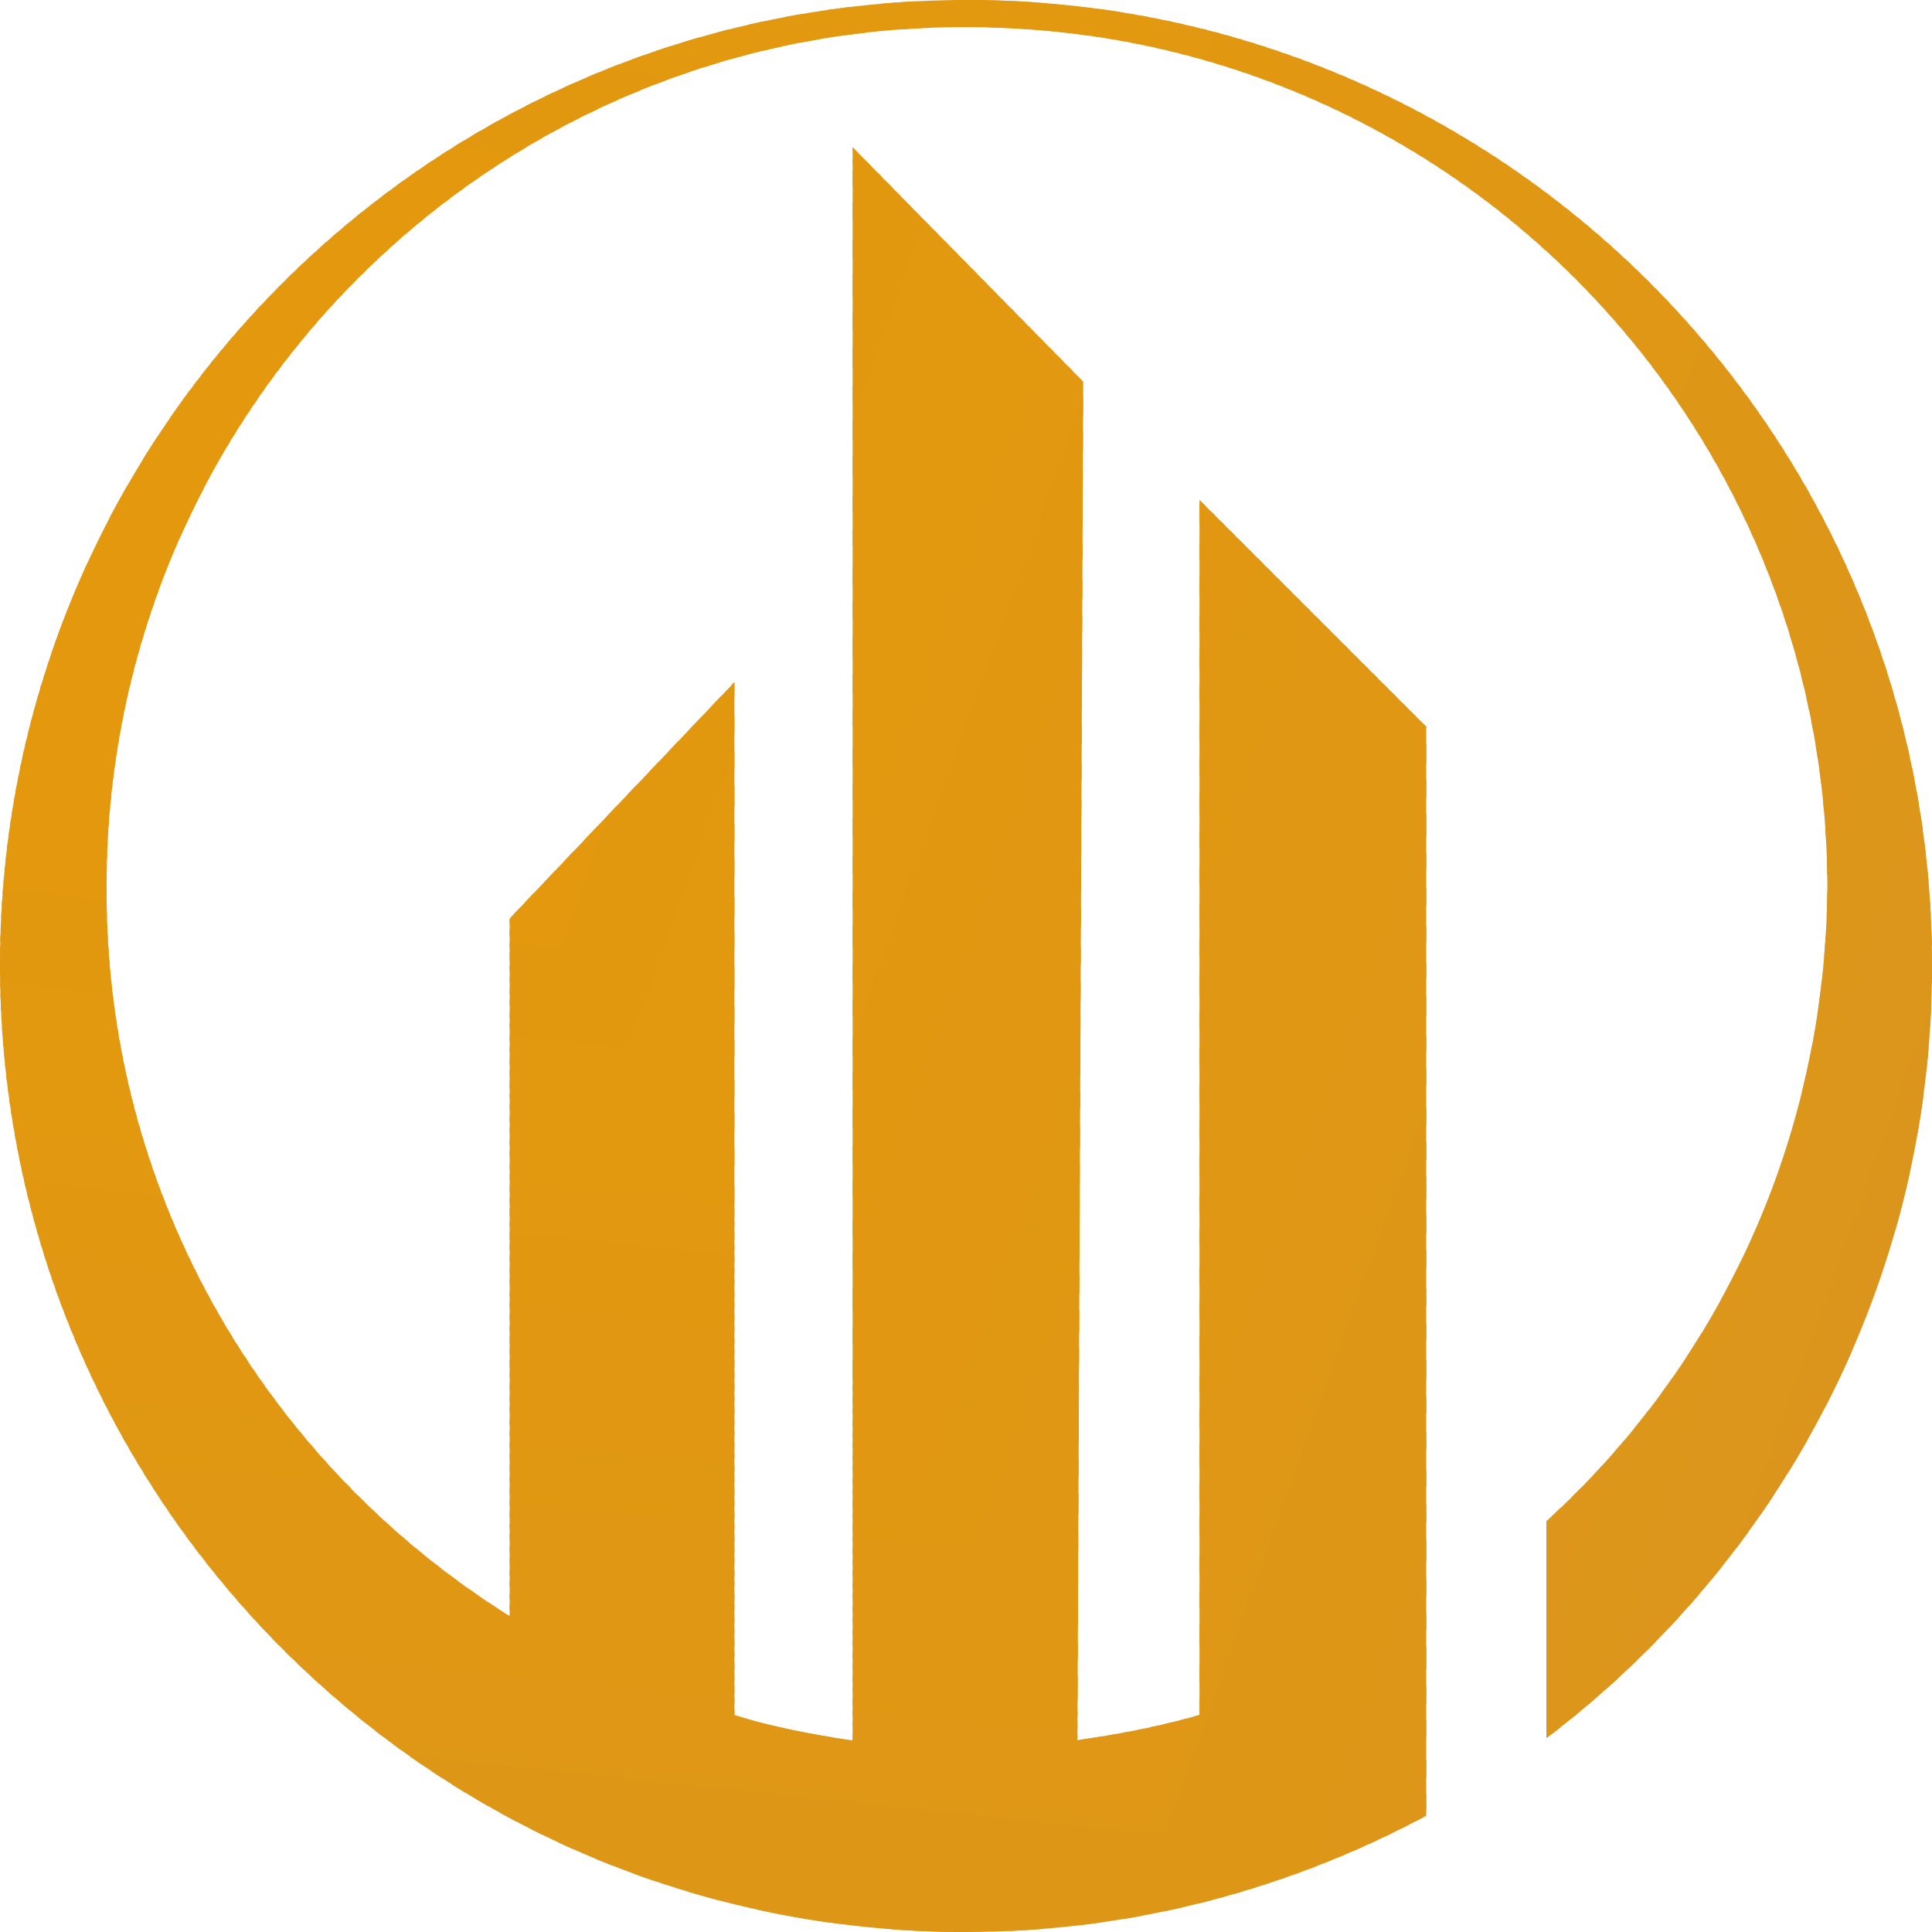 <?xml version="1.0" encoding="UTF-8"?> <svg xmlns="http://www.w3.org/2000/svg" xmlns:xlink="http://www.w3.org/1999/xlink" xmlns:xodm="http://www.corel.com/coreldraw/odm/2003" xml:space="preserve" width="32px" height="32px" version="1.1" style="shape-rendering:geometricPrecision; text-rendering:geometricPrecision; image-rendering:optimizeQuality; fill-rule:evenodd; clip-rule:evenodd" viewBox="0 0 9.97 9.97"> <defs> <style type="text/css"> .fil21 {fill:#DB951C;fill-rule:nonzero} .fil22 {fill:#DB951D;fill-rule:nonzero} .fil19 {fill:#DC961A;fill-rule:nonzero} .fil20 {fill:#DC961B;fill-rule:nonzero} .fil17 {fill:#DD9618;fill-rule:nonzero} .fil18 {fill:#DD9619;fill-rule:nonzero} .fil14 {fill:#DE9616;fill-rule:nonzero} .fil15 {fill:#DE9617;fill-rule:nonzero} .fil16 {fill:#DE9618;fill-rule:nonzero} .fil11 {fill:#DF9714;fill-rule:nonzero} .fil12 {fill:#DF9715;fill-rule:nonzero} .fil13 {fill:#DF9716;fill-rule:nonzero} .fil8 {fill:#E09712;fill-rule:nonzero} .fil9 {fill:#E09713;fill-rule:nonzero} .fil10 {fill:#E09714;fill-rule:nonzero} .fil5 {fill:#E19710;fill-rule:nonzero} .fil6 {fill:#E19711;fill-rule:nonzero} .fil7 {fill:#E19712;fill-rule:nonzero} .fil2 {fill:#E2980E;fill-rule:nonzero} .fil3 {fill:#E2980F;fill-rule:nonzero} .fil4 {fill:#E29810;fill-rule:nonzero} .fil0 {fill:#E3980D;fill-rule:nonzero} .fil1 {fill:#E3980E;fill-rule:nonzero} </style> <clipPath id="id0" style="clip-rule:nonzero"> <path d="M7.36 8.33l0 -0.04 0 1.08c-0.71,0.38 -1.52,0.6 -2.38,0.6 -2.76,0 -4.98,-2.24 -4.98,-4.99 0,-2.76 2.24,-4.98 4.99,-4.98 2.76,0 4.99,2.24 4.98,4.99 0,1.63 -0.79,3.07 -1.99,3.98l0 -1.12c0.89,-0.81 1.44,-1.97 1.45,-3.27 0,-2.45 -1.98,-4.44 -4.44,-4.44 -2.45,-0.01 -4.44,1.98 -4.44,4.43 -0.01,1.59 0.82,2.98 2.08,3.77l0 -3.6 1.16 -1.22 0 5.33c0.19,0.06 0.39,0.1 0.6,0.13 0,0 0,0 0.01,0l0 -8.22 1.19 1.21 -0.03 7.01c0,0 0,0 0,0 0.21,-0.03 0.42,-0.07 0.63,-0.13l0 -6.27 1.17 1.17 0 4.58z"></path> </clipPath> </defs> <g id="Слой_x0020_1">  <g> <g style="clip-path:url(#id0)"> <polygon class="fil0" points="1.52,2.62 1.46,2.79 1.27,2.77 1.33,2.6 "></polygon> <path id="_1" class="fil0" d="M1.48 2.64l-0.13 -0.01 -0.04 0.11 0.13 0.02 0.04 -0.12zm0.13 -0.08l-0.1 0.29 -0.33 -0.03 0.11 -0.29 0.32 0.03z"></path> <path id="_2" class="fil0" d="M1.57 2.59l-0.26 -0.03 -0.08 0.23 0.25 0.03 0.09 -0.23zm0.12 -0.08l-0.14 0.41 -0.45 -0.05 0.14 -0.4 0.45 0.04z"></path> <path id="_3" class="fil0" d="M1.65 2.54l-0.39 -0.04 -0.12 0.35 0.39 0.04 0.12 -0.35zm0.13 -0.08l-0.19 0.52 -0.58 -0.06 0.19 -0.52 0.58 0.06z"></path> <path id="_4" class="fil0" d="M1.74 2.49l-0.52 -0.06 -0.17 0.47 0.52 0.05 0.17 -0.46zm0.13 -0.08l-0.23 0.64 -0.71 -0.08 0.22 -0.63 0.72 0.07z"></path> <path id="_5" class="fil0" d="M1.82 2.44l-0.64 -0.07 -0.21 0.58 0.65 0.07 0.2 -0.58zm0.13 -0.08l-0.27 0.75 -0.84 -0.09 0.27 -0.75 0.84 0.09z"></path> <path id="_6" class="fil0" d="M1.91 2.39l-0.78 -0.09 -0.25 0.7 0.78 0.08 0.25 -0.69zm0.13 -0.08l-0.31 0.87 -0.97 -0.11 0.31 -0.86 0.97 0.1z"></path> <path id="_7" class="fil0" d="M1.99 2.33l-0.9 -0.09 -0.29 0.81 0.9 0.09 0.29 -0.81zm0.13 -0.07l-0.35 0.98 -1.1 -0.11 0.35 -0.99 1.1 0.12z"></path> <path id="_8" class="fil0" d="M2.08 2.28l-1.04 -0.1 -0.33 0.92 1.04 0.11 0.33 -0.93zm0.13 -0.07l-0.4 1.1 -1.23 -0.13 0.4 -1.1 1.23 0.13z"></path> <path id="_9" class="fil0" d="M2.16 2.23l-1.16 -0.12 -0.37 1.04 1.16 0.12 0.37 -1.04zm0.13 -0.07l-0.43 1.21 -1.36 -0.14 0.43 -1.22 1.36 0.15z"></path> <path id="_10" class="fil0" d="M2.25 2.18l-1.29 -0.13 -0.42 1.15 1.3 0.14 0.41 -1.16zm0.13 -0.07l-0.48 1.32 -1.49 -0.15 0.48 -1.33 1.49 0.16z"></path> <path id="_11" class="fil0" d="M2.34 2.13l-1.43 -0.15 -0.45 1.27 1.42 0.15 0.46 -1.27zm0.12 -0.08l-0.52 1.45 -1.61 -0.17 0.52 -1.45 1.61 0.17z"></path> <path id="_12" class="fil0" d="M2.42 2.08l-1.55 -0.16 -0.5 1.38 1.55 0.17 0.5 -1.39zm0.13 -0.08l-0.56 1.56 -1.75 -0.18 0.56 -1.56 1.75 0.18z"></path> <path id="_13" class="fil0" d="M2.51 2.03l-1.68 -0.18 -0.54 1.51 1.68 0.17 0.54 -1.5zm0.12 -0.08l-0.6 1.68 -1.87 -0.2 0.6 -1.67 1.87 0.19z"></path> <path id="_14" class="fil0" d="M2.59 1.98l-1.81 -0.19 -0.58 1.62 1.81 0.19 0.58 -1.62zm0.13 -0.08l-0.64 1.79 -2.01 -0.21 0.65 -1.79 2 0.21z"></path> <path id="_15" class="fil0" d="M2.68 1.93l-1.94 -0.21 -0.63 1.74 1.94 0.2 0.63 -1.73zm0.13 -0.08l-0.69 1.91 -2.13 -0.23 0.68 -1.9 2.14 0.22z"></path> <path id="_16" class="fil0" d="M2.76 1.88l-2.07 -0.22 -0.66 1.85 2.07 0.22 0.66 -1.85zm0.13 -0.08l-0.73 2.02 -2.26 -0.23 0.73 -2.03 2.26 0.24z"></path> <path id="_17" class="fil0" d="M2.85 1.82l-2.2 -0.23 -0.71 1.97 2.2 0.23 0.71 -1.97zm0.13 -0.07l-0.77 2.14 -2.39 -0.25 0.76 -2.14 2.4 0.25z"></path> <path id="_18" class="fil0" d="M2.93 1.77l-2.32 -0.24 -0.75 2.08 2.33 0.24 0.74 -2.08zm0.13 -0.07l-0.81 2.25 -2.52 -0.26 0.81 -2.26 2.52 0.27z"></path> <path id="_19" class="fil0" d="M3.02 1.72l-2.46 -0.26 -0.79 2.2 2.46 0.26 0.79 -2.2zm0.13 -0.07l-0.85 2.37 -2.66 -0.28 0.86 -2.37 2.65 0.28z"></path> <path id="_20" class="fil0" d="M3.1 1.67l-2.58 -0.27 -0.83 2.31 2.58 0.27 0.83 -2.31zm0.13 -0.08l-0.89 2.49 -2.78 -0.29 0.89 -2.49 2.78 0.29z"></path> <path id="_21" class="fil0" d="M3.19 1.62l-2.72 -0.28 -0.87 2.42 2.72 0.29 0.87 -2.43zm0.13 -0.08l-0.94 2.61 -2.91 -0.31 0.94 -2.6 2.91 0.3z"></path> <path id="_22" class="fil0" d="M3.28 1.57l-2.85 -0.3 -0.91 2.54 2.84 0.3 0.92 -2.54zm0.12 -0.08l-0.97 2.72 -3.04 -0.32 0.97 -2.72 3.04 0.32z"></path> <path id="_23" class="fil0" d="M3.36 1.52l-2.97 -0.31 -0.96 2.66 2.98 0.31 0.95 -2.66zm0.13 -0.08l-1.02 2.83 -3.17 -0.33 1.02 -2.83 3.17 0.33z"></path> <path id="_24" class="fil1" d="M3.45 1.47l-3.11 -0.33 -0.99 2.78 3.1 0.32 1 -2.77zm0.12 -0.08l-1.05 2.95 -3.3 -0.35 1.06 -2.94 3.29 0.34z"></path> <path id="_25" class="fil1" d="M3.53 1.42l-3.23 -0.34 -1.04 2.89 3.23 0.34 1.04 -2.89zm0.13 -0.08l-1.1 3.06 -3.43 -0.36 1.1 -3.06 3.43 0.36z"></path> <path id="_26" class="fil1" d="M3.62 1.37l-3.37 -0.36 -1.08 3.01 3.37 0.35 1.08 -3zm0.13 -0.08l-1.15 3.18 -3.55 -0.37 1.14 -3.18 3.56 0.37z"></path> <path id="_27" class="fil1" d="M3.7 1.31l-3.49 -0.36 -1.12 3.12 3.49 0.37 1.12 -3.13zm0.13 -0.07l-1.18 3.29 -3.69 -0.38 1.18 -3.3 3.69 0.39z"></path> <path id="_28" class="fil1" d="M3.79 1.26l-3.62 -0.38 -1.17 3.24 3.63 0.38 1.16 -3.24zm0.13 -0.07l-1.23 3.41 -3.81 -0.4 1.22 -3.41 3.82 0.4z"></path> <path id="_29" class="fil1" d="M3.87 1.21l-3.75 -0.39 -1.2 3.35 3.75 0.4 1.2 -3.36zm0.13 -0.07l-1.26 3.52 -3.95 -0.41 1.27 -3.53 3.94 0.42z"></path> <path id="_30" class="fil1" d="M3.96 1.16l-3.88 -0.41 -1.25 3.47 3.88 0.41 1.25 -3.47zm0.13 -0.08l-1.31 3.65 -4.08 -0.43 1.31 -3.64 4.08 0.42z"></path> <path id="_31" class="fil1" d="M4.04 1.11l-4.01 -0.42 -1.28 3.58 4.01 0.42 1.28 -3.58zm0.13 -0.08l-1.35 3.76 -4.2 -0.44 1.35 -3.76 4.2 0.44z"></path> <path id="_32" class="fil1" d="M4.13 1.06l-4.14 -0.43 -1.33 3.7 4.14 0.43 1.33 -3.7zm0.13 -0.08l-1.39 3.88 -4.34 -0.46 1.4 -3.87 4.33 0.45z"></path> <path id="_33" class="fil1" d="M4.22 1.01l-4.27 -0.45 -1.37 3.82 4.26 0.44 1.38 -3.81zm0.12 -0.08l-1.43 3.99 -4.46 -0.47 1.43 -3.99 4.46 0.47z"></path> <path id="_34" class="fil2" d="M4.3 0.96l-4.4 -0.46 -1.41 3.93 4.4 0.46 1.41 -3.93zm0.13 -0.08l-1.48 4.11 -4.59 -0.49 1.48 -4.1 4.59 0.48z"></path> <path id="_35" class="fil2" d="M4.39 0.91l-4.53 -0.48 -1.45 4.05 4.52 0.47 1.46 -4.04zm0.12 -0.08l-1.51 4.22 -4.72 -0.5 1.51 -4.22 4.72 0.5z"></path> <path id="_36" class="fil2" d="M4.47 0.85l-4.65 -0.48 -1.5 4.16 4.66 0.49 1.49 -4.17zm0.13 -0.07l-1.56 4.33 -4.85 -0.5 1.56 -4.34 4.85 0.51z"></path> <path id="_37" class="fil2" d="M4.56 0.8l-4.79 -0.5 -1.54 4.28 4.79 0.5 1.54 -4.28zm0.13 -0.07l-1.6 4.45 -4.98 -0.52 1.6 -4.45 4.98 0.52z"></path> <path id="_38" class="fil2" d="M4.64 0.75l-4.91 -0.51 -1.58 4.39 4.91 0.52 1.58 -4.4zm0.13 -0.07l-1.64 4.56 -5.11 -0.53 1.64 -4.57 5.11 0.54z"></path> <path id="_39" class="fil2" d="M4.73 0.7l-5.05 -0.53 -1.62 4.51 5.05 0.53 1.62 -4.51zm0.13 -0.07l-1.69 4.68 -5.23 -0.55 1.68 -4.68 5.24 0.55z"></path> <path id="_40" class="fil2" d="M4.81 0.65l-5.17 -0.54 -1.66 4.62 5.17 0.55 1.66 -4.63zm0.13 -0.08l-1.72 4.8 -5.37 -0.56 1.72 -4.8 5.37 0.56z"></path> <path id="_41" class="fil2" d="M4.9 0.6l-5.3 -0.56 -1.71 4.74 5.31 0.56 1.7 -4.74zm0.13 -0.08l-1.77 4.92 -5.5 -0.58 1.77 -4.91 5.5 0.57z"></path> <path id="_42" class="fil3" d="M4.98 0.55l-5.43 -0.57 -1.74 4.86 5.43 0.57 1.74 -4.86zm0.13 -0.08l-1.8 5.03 -5.63 -0.59 1.81 -5.03 5.62 0.59z"></path> <path id="_43" class="fil3" d="M5.07 0.5l-5.56 -0.59 -1.79 4.98 5.56 0.58 1.79 -4.97zm0.13 -0.08l-1.85 5.15 -5.76 -0.61 1.85 -5.14 5.76 0.6z"></path> <path id="_44" class="fil3" d="M5.16 0.45l-5.7 -0.6 -1.82 5.09 5.69 0.59 1.83 -5.08zm0.12 -0.08l-1.89 5.26 -5.88 -0.62 1.89 -5.26 5.88 0.62z"></path> <path id="_45" class="fil3" d="M5.24 0.4l-5.82 -0.61 -1.87 5.2 5.82 0.61 1.87 -5.2zm0.13 -0.08l-1.93 5.38 -6.02 -0.63 1.93 -5.38 6.02 0.63z"></path> <path id="_46" class="fil3" d="M5.33 0.34l-5.95 -0.62 -1.91 5.32 5.95 0.62 1.91 -5.32zm0.12 -0.07l-1.97 5.49 -6.14 -0.64 1.97 -5.5 6.14 0.65z"></path> <path id="_47" class="fil3" d="M5.41 0.29l-6.08 -0.63 -1.95 5.43 6.08 0.64 1.95 -5.44zm0.13 -0.07l-2.01 5.6 -6.28 -0.65 2.02 -5.61 6.27 0.66z"></path> <path id="_48" class="fil3" d="M5.5 0.24l-6.21 -0.65 -2 5.55 6.21 0.65 2 -5.55zm0.13 -0.07l-2.06 5.72 -6.4 -0.67 2.05 -5.73 6.41 0.68z"></path> <path id="_49" class="fil3" d="M5.58 0.19l-6.34 -0.66 -2.03 5.66 6.34 0.67 2.03 -5.67zm0.13 -0.08l-2.1 5.84 -6.53 -0.68 2.1 -5.84 6.53 0.68z"></path> <path id="_50" class="fil3" d="M5.67 0.14l-6.47 -0.68 -2.08 5.78 6.47 0.68 2.08 -5.78zm0.13 -0.08l-2.14 5.96 -6.66 -0.7 2.13 -5.95 6.67 0.69z"></path> <path id="_51" class="fil3" d="M5.75 0.09l-6.59 -0.69 -2.12 5.89 6.6 0.7 2.11 -5.9zm0.13 -0.08l-2.18 6.07 -6.79 -0.71 2.18 -6.07 6.79 0.71z"></path> <path id="_52" class="fil3" d="M5.84 0.04l-6.73 -0.71 -2.16 6.02 6.73 0.7 2.16 -6.01zm0.13 -0.08l-2.23 6.19 -6.92 -0.73 2.23 -6.18 6.92 0.72z"></path> <path id="_53" class="fil3" d="M5.92 -0.01l-6.85 -0.72 -2.2 6.13 6.85 0.72 2.2 -6.13zm0.13 -0.08l-2.26 6.3 -7.05 -0.74 2.26 -6.3 7.05 0.74z"></path> <path id="_54" class="fil3" d="M6.01 -0.06l-6.99 -0.74 -2.24 6.25 6.99 0.73 2.24 -6.24zm0.13 -0.08l-2.31 6.42 -7.18 -0.76 2.31 -6.41 7.18 0.75z"></path> <path id="_55" class="fil4" d="M6.1 -0.11l-7.12 -0.75 -2.28 6.36 7.11 0.74 2.29 -6.35zm0.12 -0.08l-2.34 6.53 -7.31 -0.76 2.35 -6.54 7.3 0.77z"></path> <path id="_56" class="fil4" d="M6.18 -0.17l-7.24 -0.76 -2.33 6.48 7.24 0.76 2.33 -6.48zm0.13 -0.07l-2.39 6.65 -7.44 -0.78 2.39 -6.65 7.44 0.78z"></path> <path id="_57" class="fil4" d="M6.27 -0.22l-7.38 -0.77 -2.36 6.59 7.37 0.77 2.37 -6.59zm0.12 -0.07l-2.43 6.76 -7.56 -0.79 2.43 -6.77 7.56 0.8z"></path> <path id="_58" class="fil4" d="M6.35 -0.27l-7.5 -0.78 -2.41 6.7 7.5 0.79 2.41 -6.71zm0.13 -0.07l-2.47 6.88 -7.7 -0.81 2.47 -6.88 7.7 0.81z"></path> <path id="_59" class="fil5" d="M6.44 -0.32l-7.63 -0.8 -2.45 6.82 7.63 0.8 2.45 -6.82zm0.13 -0.08l-2.52 7 -7.82 -0.82 2.51 -7 7.83 0.82z"></path> <path id="_60" class="fil5" d="M6.52 -0.37l-7.76 -0.81 -2.49 6.93 7.76 0.82 2.49 -6.94zm0.13 -0.08l-2.55 7.11 -7.96 -0.83 2.56 -7.11 7.95 0.83z"></path> <path id="_61" class="fil5" d="M6.61 -0.42l-7.89 -0.83 -2.54 7.06 7.89 0.82 2.54 -7.05zm0.13 -0.08l-2.6 7.23 -8.08 -0.85 2.59 -7.22 8.09 0.84z"></path> <path id="_62" class="fil5" d="M6.69 -0.47l-8.02 -0.84 -2.57 7.17 8.02 0.84 2.57 -7.17zm0.13 -0.08l-2.64 7.34 -8.21 -0.86 2.64 -7.34 8.21 0.86z"></path> <path id="_63" class="fil5" d="M6.78 -0.52l-8.15 -0.86 -2.62 7.29 8.15 0.85 2.62 -7.28zm0.13 -0.08l-2.68 7.46 -8.34 -0.88 2.67 -7.45 8.35 0.87z"></path> <path id="_64" class="fil5" d="M6.86 -0.57l-8.27 -0.87 -2.66 7.4 8.28 0.87 2.65 -7.4zm0.13 -0.08l-2.72 7.57 -8.47 -0.88 2.72 -7.58 8.47 0.89z"></path> <path id="_65" class="fil6" d="M6.95 -0.63l-8.41 -0.88 -2.7 7.52 8.41 0.88 2.7 -7.52zm0.13 -0.07l-2.76 7.69 -8.61 -0.9 2.77 -7.69 8.6 0.9z"></path> <path id="_66" class="fil6" d="M7.03 -0.68l-8.53 -0.89 -2.74 7.63 8.53 0.9 2.74 -7.64zm0.13 -0.07l-2.8 7.8 -8.73 -0.91 2.8 -7.81 8.73 0.92z"></path> <path id="_67" class="fil6" d="M7.12 -0.73l-8.67 -0.91 -2.78 7.75 8.67 0.91 2.78 -7.75zm0.13 -0.07l-2.85 7.92 -8.86 -0.93 2.85 -7.92 8.86 0.93z"></path> <path id="_68" class="fil6" d="M7.21 -0.78l-8.8 -0.92 -2.82 7.86 8.79 0.92 2.83 -7.86zm0.12 -0.07l-2.88 8.03 -8.99 -0.94 2.88 -8.04 8.99 0.95z"></path> <path id="_69" class="fil6" d="M7.29 -0.83l-8.92 -0.93 -2.87 7.97 8.93 0.94 2.86 -7.98zm0.13 -0.08l-2.93 8.16 -9.12 -0.96 2.93 -8.15 9.12 0.95z"></path> <path id="_70" class="fil6" d="M7.38 -0.88l-9.06 -0.95 -2.9 8.09 9.05 0.95 2.91 -8.09zm0.12 -0.08l-2.96 8.27 -9.25 -0.97 2.97 -8.27 9.24 0.97z"></path> <path id="_71" class="fil6" d="M7.46 -0.93l-9.18 -0.96 -2.95 8.21 9.18 0.96 2.95 -8.21zm0.13 -0.08l-3.01 8.39 -9.38 -0.99 3.01 -8.38 9.38 0.98z"></path> <path id="_72" class="fil6" d="M7.55 -0.98l-9.32 -0.98 -2.99 8.33 9.32 0.97 2.99 -8.32zm0.13 -0.08l-3.06 8.5 -9.5 -1 3.05 -8.5 9.51 1z"></path> <path id="_73" class="fil6" d="M7.63 -1.03l-9.44 -0.99 -3.03 8.44 9.44 0.99 3.03 -8.44zm0.13 -0.08l-3.09 8.61 -9.64 -1.01 3.09 -8.61 9.64 1.01z"></path> <path id="_74" class="fil7" d="M7.72 -1.08l-9.57 -1.01 -3.08 8.56 9.58 1 3.07 -8.55zm0.13 -0.08l-3.14 8.73 -9.76 -1.02 3.13 -8.73 9.77 1.02z"></path> <path id="_75" class="fil7" d="M7.8 -1.14l-9.7 -1.01 -3.11 8.67 9.7 1.02 3.11 -8.68zm0.13 -0.07l-3.18 8.84 -9.89 -1.03 3.18 -8.85 9.89 1.04z"></path> <path id="_76" class="fil7" d="M7.89 -1.19l-9.83 -1.03 -3.16 8.79 9.83 1.03 3.16 -8.79zm0.13 -0.07l-3.22 8.96 -10.03 -1.05 3.22 -8.96 10.03 1.05z"></path> <path id="_77" class="fil8" d="M7.97 -1.24l-9.95 -1.04 -3.2 8.9 9.96 1.05 3.19 -8.91zm0.13 -0.07l-3.26 9.07 -10.15 -1.06 3.26 -9.08 10.15 1.07z"></path> <path id="_78" class="fil8" d="M8.06 -1.29l-10.09 -1.06 -3.24 9.02 10.09 1.06 3.24 -9.02zm0.13 -0.08l-3.3 9.2 -10.29 -1.08 3.31 -9.19 10.28 1.07z"></path> <path id="_79" class="fil8" d="M8.15 -1.34l-10.22 -1.07 -3.28 9.13 10.21 1.07 3.29 -9.13zm0.12 -0.08l-3.34 9.31 -10.41 -1.09 3.34 -9.31 10.41 1.09z"></path> <path id="_80" class="fil8" d="M8.23 -1.39l-10.35 -1.09 -3.32 9.26 10.35 1.08 3.32 -9.25zm0.13 -0.08l-3.39 9.43 -10.54 -1.11 3.39 -9.42 10.54 1.1z"></path> <path id="_81" class="fil8" d="M8.32 -1.44l-10.48 -1.1 -3.36 9.37 10.47 1.09 3.37 -9.36zm0.12 -0.08l-3.42 9.54 -10.67 -1.12 3.42 -9.54 10.67 1.12z"></path> <path id="_82" class="fil9" d="M8.4 -1.49l-10.6 -1.11 -3.41 9.48 10.61 1.11 3.4 -9.48zm0.13 -0.08l-3.47 9.66 -10.8 -1.14 3.47 -9.65 10.8 1.13z"></path> <path id="_83" class="fil9" d="M8.49 -1.54l-10.74 -1.13 -3.45 9.6 10.74 1.12 3.45 -9.59zm0.13 -0.08l-3.51 9.77 -10.93 -1.15 3.51 -9.77 10.93 1.15z"></path> <path id="_84" class="fil9" d="M8.57 -1.59l-10.86 -1.14 -3.49 9.71 10.86 1.14 3.49 -9.71zm0.13 -0.08l-3.55 9.88 -11.06 -1.15 3.55 -9.89 11.06 1.16z"></path> <path id="_85" class="fil9" d="M8.66 -1.65l-11 -1.15 -3.53 9.83 11 1.15 3.53 -9.83zm0.13 -0.07l-3.6 10 -11.18 -1.17 3.59 -10.01 11.19 1.18z"></path> <path id="_86" class="fil9" d="M8.74 -1.7l-11.12 -1.16 -3.57 9.94 11.12 1.17 3.57 -9.95zm0.13 -0.07l-3.63 10.11 -11.32 -1.18 3.63 -10.12 11.32 1.19z"></path> <path id="_87" class="fil9" d="M8.83 -1.75l-11.25 -1.18 -3.62 10.06 11.26 1.18 3.61 -10.06zm0.13 -0.07l-3.68 10.23 -11.45 -1.2 3.68 -10.23 11.45 1.2z"></path> <path id="_88" class="fil9" d="M8.91 -1.8l-11.38 -1.19 -3.65 10.17 11.38 1.2 3.65 -10.18zm0.13 -0.08l-3.71 10.35 -11.58 -1.21 3.72 -10.35 11.57 1.21z"></path> <path id="_89" class="fil9" d="M9 -1.85l-11.51 -1.21 -3.7 10.29 11.51 1.21 3.7 -10.29zm0.13 -0.08l-3.76 10.47 -11.71 -1.23 3.76 -10.46 11.71 1.22z"></path> <path id="_90" class="fil10" d="M9.09 -1.9l-11.65 -1.22 -3.73 10.41 11.64 1.22 3.74 -10.41zm0.12 -0.08l-3.8 10.58 -11.83 -1.24 3.8 -10.58 11.83 1.24z"></path> <path id="_91" class="fil10" d="M9.17 -1.95l-11.77 -1.24 -3.78 10.53 11.77 1.23 3.78 -10.52zm0.13 -0.08l-3.84 10.7 -11.97 -1.26 3.84 -10.69 11.97 1.25z"></path> <path id="_92" class="fil11" d="M9.26 -2l-11.9 -1.25 -3.82 10.64 11.9 1.24 3.82 -10.63zm0.12 -0.08l-3.88 10.81 -12.09 -1.27 3.88 -10.81 12.09 1.27z"></path> <path id="_93" class="fil11" d="M9.34 -2.05l-12.03 -1.26 -3.86 10.75 12.03 1.26 3.86 -10.75zm0.13 -0.08l-3.92 10.93 -12.23 -1.28 3.93 -10.93 12.22 1.28z"></path> <path id="_94" class="fil11" d="M9.43 -2.11l-12.16 -1.27 -3.91 10.87 12.16 1.27 3.91 -10.87zm0.13 -0.07l-3.97 11.04 -12.35 -1.29 3.96 -11.05 12.36 1.3z"></path> <path id="_95" class="fil11" d="M9.51 -2.16l-12.29 -1.28 -3.94 10.98 12.29 1.29 3.94 -10.99zm0.13 -0.07l-4.01 11.16 -12.48 -1.31 4.01 -11.16 12.48 1.31z"></path> <path id="_96" class="fil11" d="M9.6 -2.21l-12.42 -1.3 -3.99 11.1 12.42 1.3 3.99 -11.1zm0.13 -0.07l-4.05 11.27 -12.61 -1.32 4.04 -11.28 12.62 1.33z"></path> <path id="_97" class="fil12" d="M9.68 -2.26l-12.54 -1.31 -4.03 11.21 12.54 1.32 4.03 -11.22zm0.13 -0.07l-4.09 11.38 -12.74 -1.33 4.09 -11.39 12.74 1.34z"></path> <path id="_98" class="fil12" d="M9.77 -2.31l-12.68 -1.33 -4.07 11.33 12.68 1.33 4.07 -11.33zm0.13 -0.08l-4.14 11.51 -12.87 -1.35 4.14 -11.5 12.87 1.34z"></path> <path id="_99" class="fil12" d="M9.85 -2.36l-12.8 -1.34 -4.11 11.44 12.8 1.35 4.11 -11.45zm0.13 -0.08l-4.17 11.62 -13 -1.36 4.17 -11.62 13 1.36z"></path> <path id="_100" class="fil12" d="M9.94 -2.41l-12.93 -1.36 -4.16 11.57 12.94 1.35 4.15 -11.56zm0.13 -0.08l-4.22 11.74 -13.13 -1.38 4.22 -11.73 13.13 1.37z"></path> <path id="_101" class="fil12" d="M10.03 -2.46l-13.07 -1.37 -4.19 11.68 13.06 1.37 4.2 -11.68zm0.12 -0.08l-4.25 11.85 -13.26 -1.39 4.26 -11.85 13.25 1.39z"></path> <path id="_102" class="fil12" d="M10.11 -2.51l-13.19 -1.39 -4.24 11.8 13.19 1.38 4.24 -11.79zm0.13 -0.08l-4.3 11.97 -13.39 -1.41 4.3 -11.96 13.39 1.4z"></path> <path id="_103" class="fil12" d="M10.2 -2.56l-13.33 -1.4 -4.27 11.91 13.32 1.4 4.28 -11.91zm0.12 -0.08l-4.34 12.08 -13.51 -1.41 4.34 -12.09 13.51 1.42z"></path> <path id="_104" class="fil13" d="M10.28 -2.62l-13.45 -1.41 -4.32 12.03 13.45 1.41 4.32 -12.03zm0.13 -0.07l-4.38 12.2 -13.65 -1.43 4.38 -12.2 13.65 1.43z"></path> <path id="_105" class="fil14" d="M10.37 -2.67l-13.58 -1.42 -4.37 12.14 13.59 1.42 4.36 -12.14zm0.13 -0.07l-4.43 12.31 -13.77 -1.44 4.42 -12.32 13.78 1.45z"></path> <path id="_106" class="fil14" d="M10.45 -2.72l-13.71 -1.43 -4.4 12.25 13.71 1.44 4.4 -12.26zm0.13 -0.07l-4.46 12.43 -13.91 -1.46 4.47 -12.43 13.9 1.46z"></path> <path id="_107" class="fil14" d="M10.54 -2.77l-13.84 -1.45 -4.45 12.37 13.84 1.45 4.45 -12.37zm0.13 -0.08l-4.51 12.55 -14.03 -1.47 4.5 -12.55 14.04 1.47z"></path> <path id="_108" class="fil14" d="M10.62 -2.82l-13.97 -1.46 -4.48 12.48 13.97 1.47 4.48 -12.49zm0.13 -0.08l-4.55 12.67 -14.16 -1.49 4.55 -12.66 14.16 1.48z"></path> <path id="_109" class="fil14" d="M10.71 -2.87l-14.1 -1.48 -4.53 12.61 14.1 1.47 4.53 -12.6zm0.13 -0.08l-4.59 12.78 -14.3 -1.5 4.59 -12.78 14.3 1.5z"></path> <path id="_110" class="fil15" d="M10.79 -2.92l-14.22 -1.49 -4.57 12.72 14.23 1.49 4.56 -12.72zm0.13 -0.08l-4.63 12.89 -14.42 -1.51 4.63 -12.89 14.42 1.51z"></path> <path id="_111" class="fil15" d="M10.88 -2.97l-14.36 -1.51 -4.61 12.84 14.36 1.5 4.61 -12.83zm0.13 -0.08l-4.67 13.01 -14.56 -1.53 4.68 -13 14.55 1.52z"></path> <path id="_112" class="fil15" d="M10.97 -3.02l-14.49 -1.52 -4.65 12.95 14.48 1.52 4.66 -12.95zm0.12 -0.08l-4.71 13.12 -14.68 -1.54 4.71 -13.12 14.68 1.54z"></path> <path id="_113" class="fil15" d="M11.05 -3.07l-14.62 -1.54 -4.69 13.07 14.62 1.53 4.69 -13.06zm0.13 -0.08l-4.76 13.24 -14.81 -1.55 4.76 -13.24 14.81 1.55z"></path> <path id="_114" class="fil15" d="M11.14 -3.13l-14.75 -1.54 -4.73 13.18 14.74 1.55 4.74 -13.19zm0.12 -0.07l-4.79 13.35 -14.94 -1.56 4.79 -13.36 14.94 1.57z"></path> <path id="_115" class="fil15" d="M11.22 -3.18l-14.87 -1.56 -4.78 13.3 14.88 1.56 4.77 -13.3zm0.13 -0.07l-4.84 13.47 -15.07 -1.58 4.84 -13.47 15.07 1.58z"></path> <path id="_116" class="fil15" d="M11.31 -3.23l-15.01 -1.57 -4.82 13.41 15.01 1.57 4.82 -13.41zm0.13 -0.07l-4.88 13.58 -15.2 -1.59 4.88 -13.59 15.2 1.6z"></path> <path id="_117" class="fil16" d="M11.39 -3.28l-15.13 -1.59 -4.86 13.53 15.13 1.59 4.86 -13.53zm0.13 -0.08l-4.92 13.71 -15.33 -1.61 4.92 -13.7 15.33 1.6z"></path> <path id="_118" class="fil17" d="M11.48 -3.33l-15.27 -1.6 -4.9 13.64 15.27 1.6 4.9 -13.64zm0.13 -0.08l-4.97 13.82 -15.45 -1.62 4.96 -13.82 15.46 1.62z"></path> <path id="_119" class="fil17" d="M11.56 -3.38l-15.39 -1.61 -4.94 13.76 15.39 1.61 4.94 -13.76zm0.13 -0.08l-5 13.94 -15.59 -1.64 5.01 -13.93 15.58 1.63z"></path> <path id="_120" class="fil17" d="M11.65 -3.43l-15.52 -1.63 -4.99 13.88 15.52 1.62 4.99 -13.87zm0.13 -0.08l-5.05 14.05 -15.71 -1.65 5.04 -14.05 15.72 1.65z"></path> <path id="_121" class="fil17" d="M11.73 -3.48l-15.65 -1.64 -5.02 13.99 15.65 1.64 5.02 -13.99zm0.13 -0.08l-5.09 14.16 -15.84 -1.66 5.09 -14.16 15.84 1.66z"></path> <path id="_122" class="fil17" d="M11.82 -3.53l-15.78 -1.66 -5.07 14.11 15.78 1.65 5.07 -14.1zm0.13 -0.08l-5.13 14.28 -15.98 -1.67 5.13 -14.29 15.98 1.68z"></path> <path id="_123" class="fil18" d="M11.9 -3.59l-15.9 -1.66 -5.11 14.22 15.91 1.67 5.1 -14.23zm0.13 -0.07l-5.17 14.39 -16.1 -1.68 5.17 -14.4 16.1 1.69z"></path> <path id="_124" class="fil18" d="M11.99 -3.64l-16.04 -1.68 -5.15 14.34 16.04 1.68 5.15 -14.34zm0.13 -0.07l-5.21 14.51 -16.24 -1.7 5.22 -14.51 16.23 1.7z"></path> <path id="_125" class="fil18" d="M12.08 -3.69l-16.17 -1.69 -5.19 14.45 16.16 1.7 5.2 -14.46zm0.12 -0.07l-5.25 14.62 -16.36 -1.71 5.25 -14.63 16.36 1.72z"></path> <path id="_126" class="fil18" d="M12.16 -3.74l-16.3 -1.71 -5.23 14.57 16.3 1.71 5.23 -14.57zm0.13 -0.07l-5.3 14.74 -16.49 -1.73 5.3 -14.74 16.49 1.73z"></path> <path id="_127" class="fil18" d="M12.25 -3.79l-16.43 -1.72 -5.27 14.68 16.42 1.73 5.28 -14.69zm0.12 -0.08l-5.33 14.86 -16.62 -1.74 5.33 -14.86 16.62 1.74z"></path> <path id="_128" class="fil18" d="M12.33 -3.84l-16.55 -1.74 -5.32 14.8 16.56 1.74 5.31 -14.8zm0.13 -0.08l-5.38 14.98 -16.75 -1.76 5.38 -14.97 16.75 1.75z"></path> <path id="_129" class="fil19" d="M12.42 -3.89l-16.69 -1.75 -5.36 14.92 16.69 1.74 5.36 -14.91zm0.13 -0.08l-5.42 15.09 -16.88 -1.77 5.42 -15.09 16.88 1.77z"></path> <path id="_130" class="fil19" d="M12.5 -3.94l-16.81 -1.76 -5.4 15.03 16.81 1.76 5.4 -15.03zm0.13 -0.08l-5.46 15.21 -17.01 -1.79 5.46 -15.2 17.01 1.78z"></path> <path id="_131" class="fil19" d="M12.59 -3.99l-16.95 -1.78 -5.44 15.15 16.95 1.77 5.44 -15.14zm0.13 -0.08l-5.51 15.32 -17.13 -1.8 5.5 -15.32 17.14 1.8z"></path> <path id="_132" class="fil19" d="M12.67 -4.04l-17.07 -1.79 -5.48 15.26 17.07 1.79 5.48 -15.26zm0.13 -0.08l-5.54 15.44 -17.27 -1.81 5.54 -15.44 17.27 1.81z"></path> <path id="_133" class="fil19" d="M12.76 -4.1l-17.2 -1.8 -5.53 15.38 17.21 1.8 5.52 -15.38zm0.13 -0.07l-5.59 15.55 -17.4 -1.82 5.59 -15.56 17.4 1.83z"></path> <path id="_134" class="fil19" d="M12.84 -4.15l-17.33 -1.81 -5.56 15.49 17.33 1.82 5.56 -15.5zm0.13 -0.07l-5.62 15.66 -17.53 -1.83 5.63 -15.67 17.52 1.84z"></path> <path id="_135" class="fil20" d="M12.93 -4.2l-17.46 -1.83 -5.61 15.61 17.46 1.83 5.61 -15.61zm0.13 -0.07l-5.67 15.78 -17.66 -1.85 5.67 -15.78 17.66 1.85z"></path> <path id="_136" class="fil20" d="M13.02 -4.25l-17.6 -1.84 -5.64 15.72 17.59 1.85 5.65 -15.73zm0.12 -0.08l-5.71 15.9 -17.78 -1.86 5.71 -15.9 17.78 1.86z"></path> <path id="_137" class="fil20" d="M13.1 -4.3l-17.72 -1.86 -5.69 15.84 17.72 1.86 5.69 -15.84zm0.13 -0.08l-5.75 16.02 -17.92 -1.88 5.75 -16.01 17.92 1.87z"></path> <path id="_138" class="fil20" d="M13.19 -4.35l-17.85 -1.87 -5.73 15.96 17.85 1.87 5.73 -15.96zm0.12 -0.08l-5.79 16.13 -18.04 -1.89 5.79 -16.13 18.04 1.89z"></path> <path id="_139" class="fil20" d="M13.27 -4.4l-17.98 -1.89 -5.77 16.08 17.98 1.88 5.77 -16.07zm0.13 -0.08l-5.84 16.25 -18.17 -1.91 5.84 -16.24 18.17 1.9z"></path> <path id="_140" class="fil20" d="M13.36 -4.45l-18.11 -1.9 -5.82 16.19 18.11 1.9 5.82 -16.19zm0.13 -0.08l-5.88 16.36 -18.3 -1.92 5.87 -16.36 18.31 1.92z"></path> <path id="_141" class="fil21" d="M13.44 -4.5l-18.23 -1.92 -5.86 16.31 18.24 1.91 5.85 -16.3zm0.13 -0.08l-5.92 16.48 -18.43 -1.94 5.92 -16.47 18.43 1.93z"></path> <path id="_142" class="fil21" d="M13.53 -4.55l-18.37 -1.93 -5.9 16.42 18.37 1.92 5.9 -16.41zm0.13 -0.08l-5.96 16.59 -18.56 -1.94 5.96 -16.6 18.56 1.95z"></path> <path id="_143" class="fil21" d="M13.61 -4.61l-18.49 -1.93 -5.94 16.53 18.49 1.94 5.94 -16.54zm0.13 -0.07l-6 16.71 -18.69 -1.96 6 -16.71 18.69 1.96z"></path> <path id="_144" class="fil21" d="M13.7 -4.66l-18.63 -1.95 -5.98 16.65 18.63 1.95 5.98 -16.65zm0.13 -0.07l-6.05 16.82 -18.82 -1.97 6.05 -16.83 18.82 1.98z"></path> <path id="_145" class="fil21" d="M13.78 -4.71l-18.75 -1.96 -6.02 16.76 18.75 1.97 6.02 -16.77zm0.13 -0.07l-6.08 16.93 -18.95 -1.98 6.08 -16.94 18.95 1.99z"></path> <path id="_146" class="fil21" d="M13.87 -4.76l-18.88 -1.98 -6.07 16.88 18.89 1.98 6.06 -16.88zm0.13 -0.08l-6.13 17.06 -19.08 -2 6.13 -17.06 19.08 2z"></path> <path id="_147" class="fil22" d="M13.96 -4.81l-19.02 -1.99 -6.1 16.99 19.01 2 6.11 -17zm0.12 -0.08l-6.16 17.17 -19.21 -2.01 6.17 -17.17 19.2 2.01z"></path> <path id="_148" class="fil22" d="M14.04 -4.86l-19.14 -2.01 -6.15 17.12 19.14 2 6.15 -17.11zm0.13 -0.08l-6.21 17.29 -19.34 -2.03 6.21 -17.28 19.34 2.02z"></path> <path id="_149" class="fil22" d="M14.13 -4.91l-19.28 -2.02 -6.18 17.23 19.27 2.02 6.19 -17.23zm0.08 -0.05l-6.23 17.34 -19.4 -2.03 6.23 -17.35 19.4 2.04z"></path> </g> </g> </g> </svg> 
